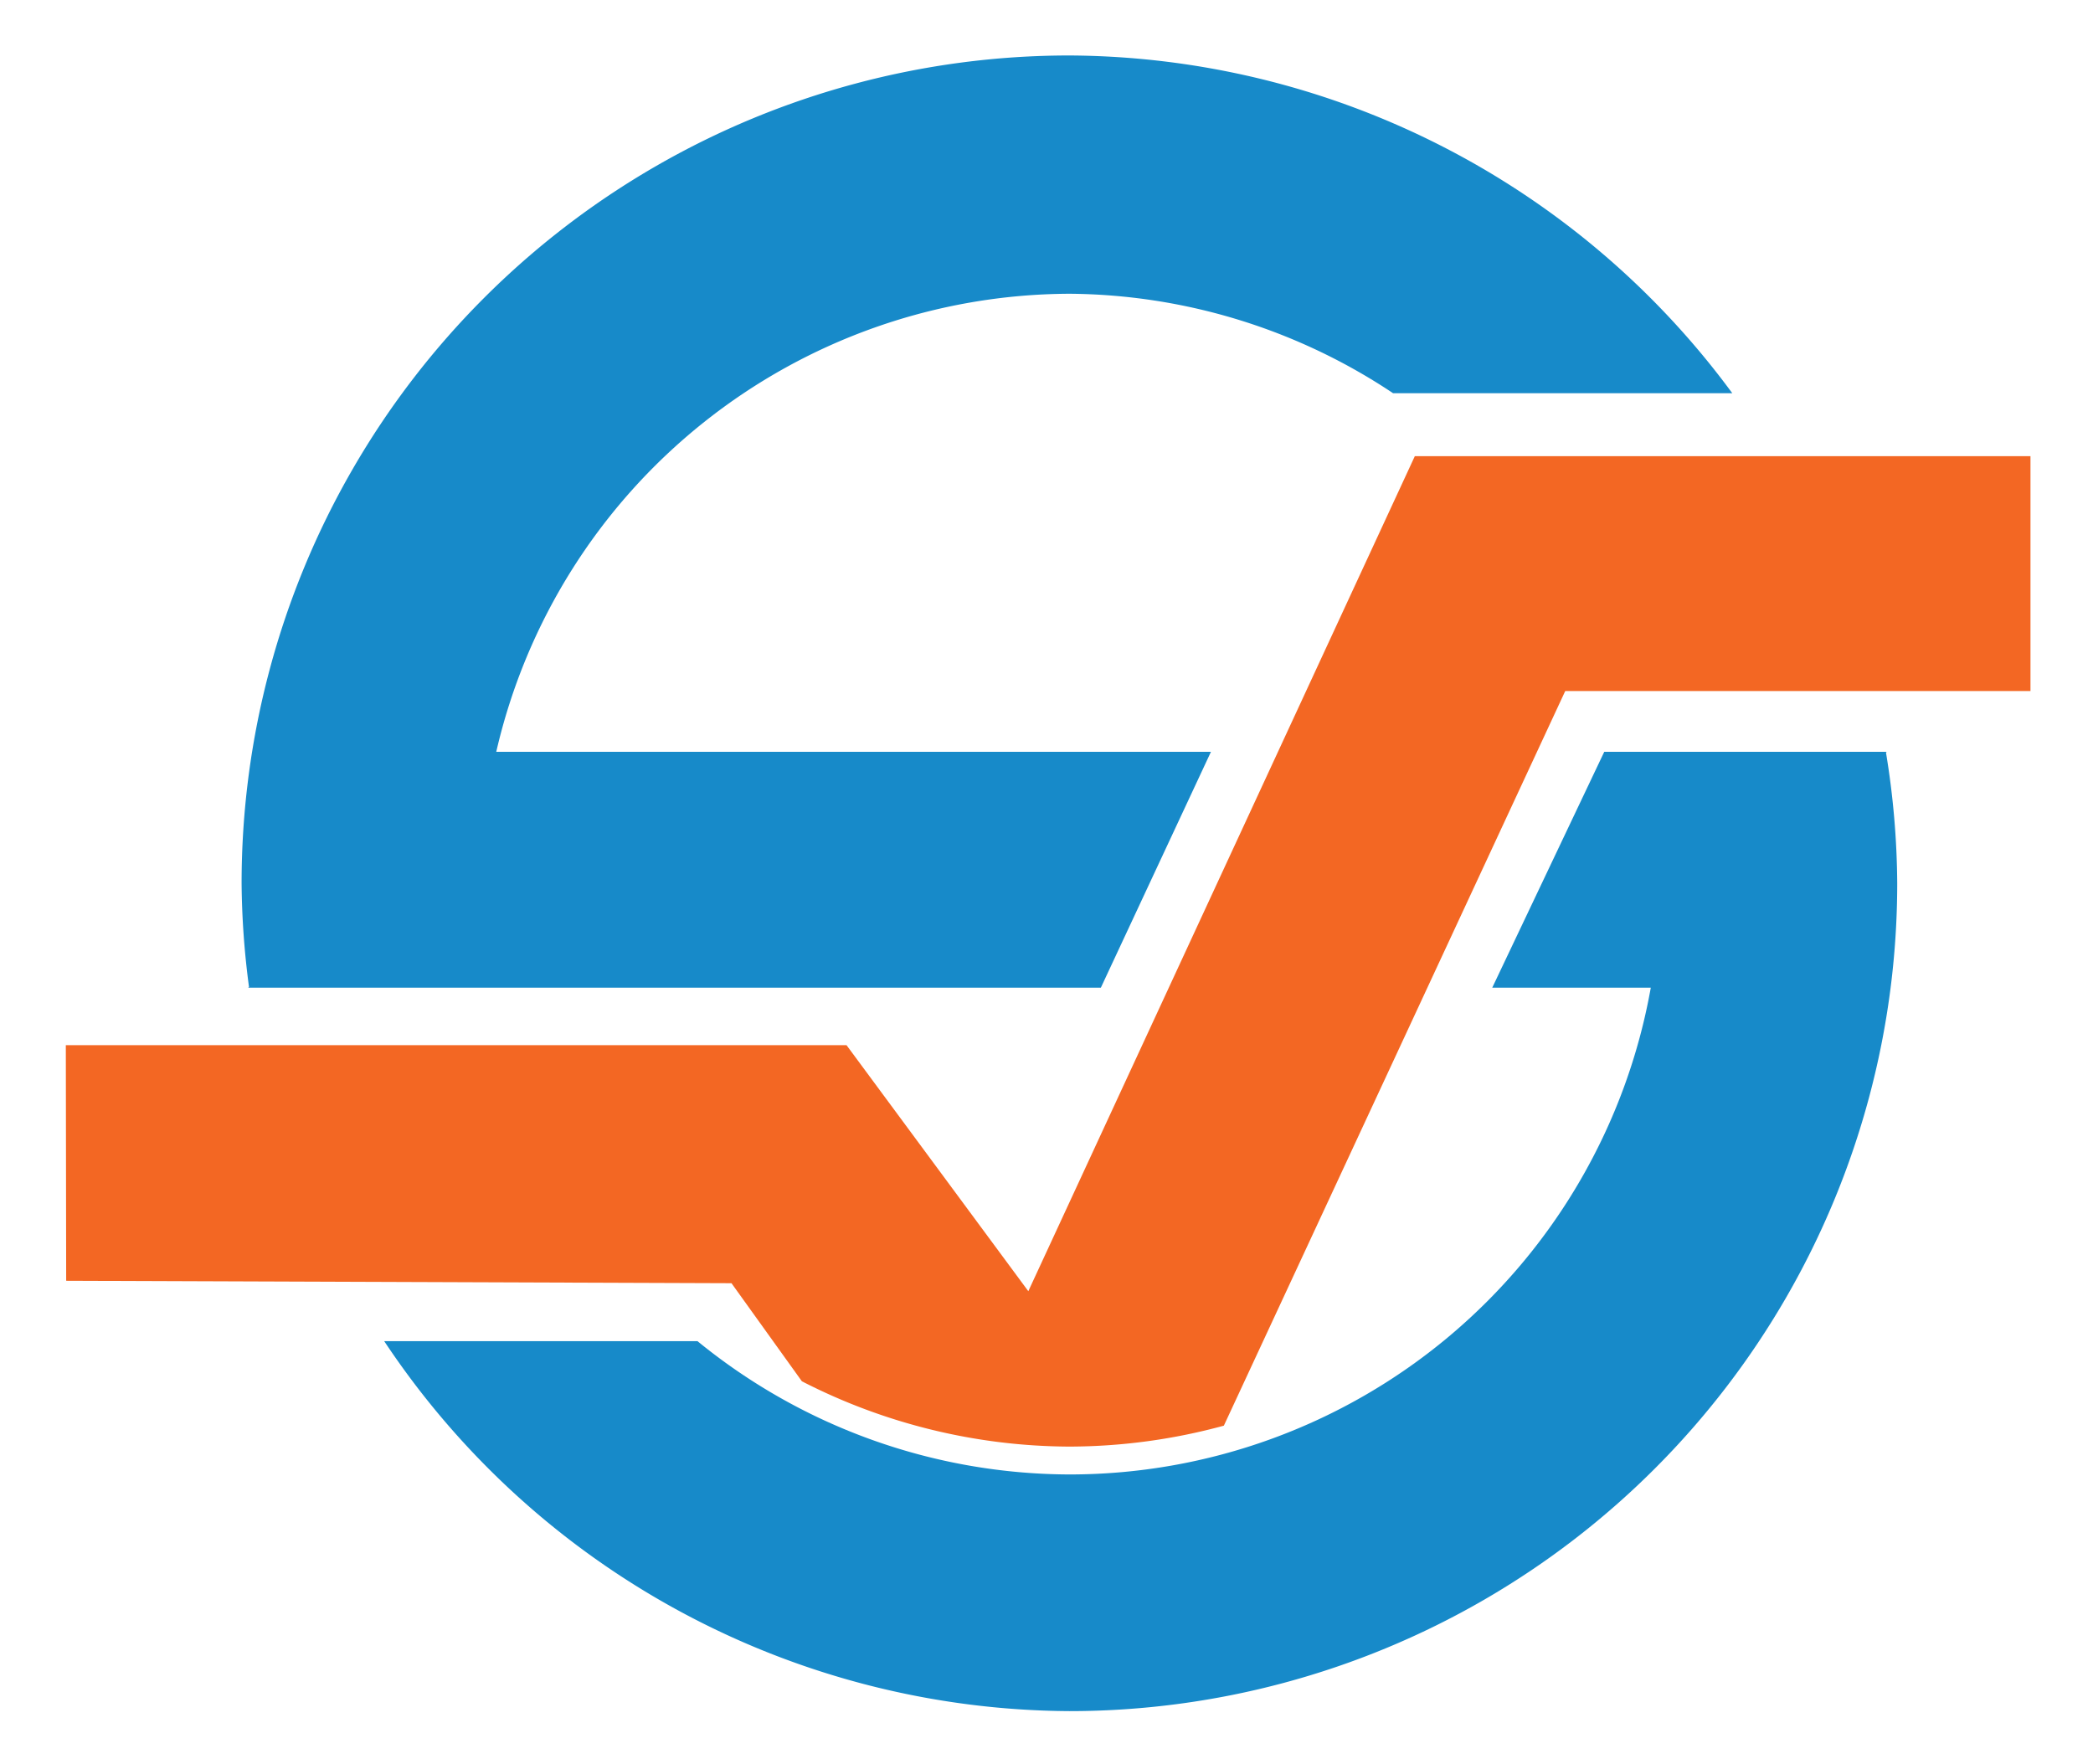 <?xml version="1.0" encoding="UTF-8" standalone="no"?>
<!-- Created with Inkscape (http://www.inkscape.org/) -->

<svg
   width="184.856mm"
   height="155.78mm"
   viewBox="0 0 184.856 155.78"
   version="1.1"
   id="svg5"
   inkscape:version="1.1.2 (0a00cf5339, 2022-02-04)"
   sodipodi:docname="logo_small_vis.svg"
   xmlns:inkscape="http://www.inkscape.org/namespaces/inkscape"
   xmlns:sodipodi="http://sodipodi.sourceforge.net/DTD/sodipodi-0.dtd"
   xmlns="http://www.w3.org/2000/svg"
   xmlns:svg="http://www.w3.org/2000/svg">
  <sodipodi:namedview
     id="namedview7"
     pagecolor="#ffffff"
     bordercolor="#666666"
     borderopacity="1.0"
     inkscape:pageshadow="2"
     inkscape:pageopacity="0.0"
     inkscape:pagecheckerboard="0"
     inkscape:document-units="mm"
     showgrid="false"
     inkscape:object-paths="true"
     inkscape:zoom="3.24539"
     inkscape:cx="337.86386"
     inkscape:cy="292.87697"
     inkscape:window-width="3570"
     inkscape:window-height="2107"
     inkscape:window-x="270"
     inkscape:window-y="0"
     inkscape:window-maximized="1"
     inkscape:current-layer="g25409" />
  <defs
     id="defs2" />
  <g
     inkscape:groupmode="layer"
     id="g25190"
     inkscape:label="S stroke"
     style="display:inline"
     transform="translate(-3.063,-2.469)">
    <path
       id="path25188"
       style="fill:#178ac9;fill-opacity:1;stroke:none;stroke-width:5.663;stroke-opacity:1"
       d="M 356.42 18.488 A 275.9 275.9 0 0 0 80.52 294.387 A 275.9 275.9 0 0 0 82.988 328.924 L 82.723 329.18 L 83.008 329.18 L 162.83 329.18 L 366.9 329.18 L 403.596 250.561 L 165.396 250.561 A 196.752 196.752 0 0 1 356.498 97.904 A 196.752 196.752 0 0 1 464.293 131.047 L 577.344 131.047 A 275.9 275.9 0 0 0 356.42 18.488 z M 615.506 203.053 L 615.506 216.695 L 620.59 216.695 A 275.9 275.9 0 0 0 615.506 203.053 z M 534.678 250.561 L 497.344 329.18 L 550.186 329.18 A 196.752 196.752 0 0 1 356.498 491.41 A 196.752 196.752 0 0 1 232.471 446.99 L 128.057 446.99 A 275.9 275.9 0 0 0 356.42 570.287 A 275.9 275.9 0 0 0 632.32 294.387 A 275.9 275.9 0 0 0 628.572 250.805 L 628.818 250.561 L 628.52 250.561 L 548.209 250.561 L 534.678 250.561 z "
       transform="matrix(0.265,0,0,0.265,3.063,2.469)" />
  </g>
  <g
     inkscape:groupmode="layer"
     id="g25405"
     inkscape:label="V stroke"
     style="display:inline"
     transform="translate(-3.063,-2.469)">
    <path
       id="path25403"
       style="display:inline;fill:#f36723;fill-opacity:1;stroke:none;stroke-width:9.714;stroke-linecap:butt;stroke-linejoin:miter;stroke-miterlimit:4;stroke-dasharray:none;stroke-opacity:1"
       d="M 471.543 152.031 L 342.723 430.336 L 282.135 348.336 L 21.938 348.336 L 22.055 426.865 L 243.795 427.674 L 267.256 460.361 A 196.752 196.752 0 0 0 356.498 482.125 A 196.752 196.752 0 0 0 407.893 475.152 L 521.678 230.301 L 676.73 230.301 L 676.73 152.031 L 471.543 152.031 z "
       transform="matrix(0.265,0,0,0.265,3.063,2.469)" />
  </g>
  <g
     inkscape:groupmode="layer"
     id="g25409"
     inkscape:label="S bottom copy"
     style="display:inline"
     transform="translate(-3.063,-2.469)" />
</svg>
